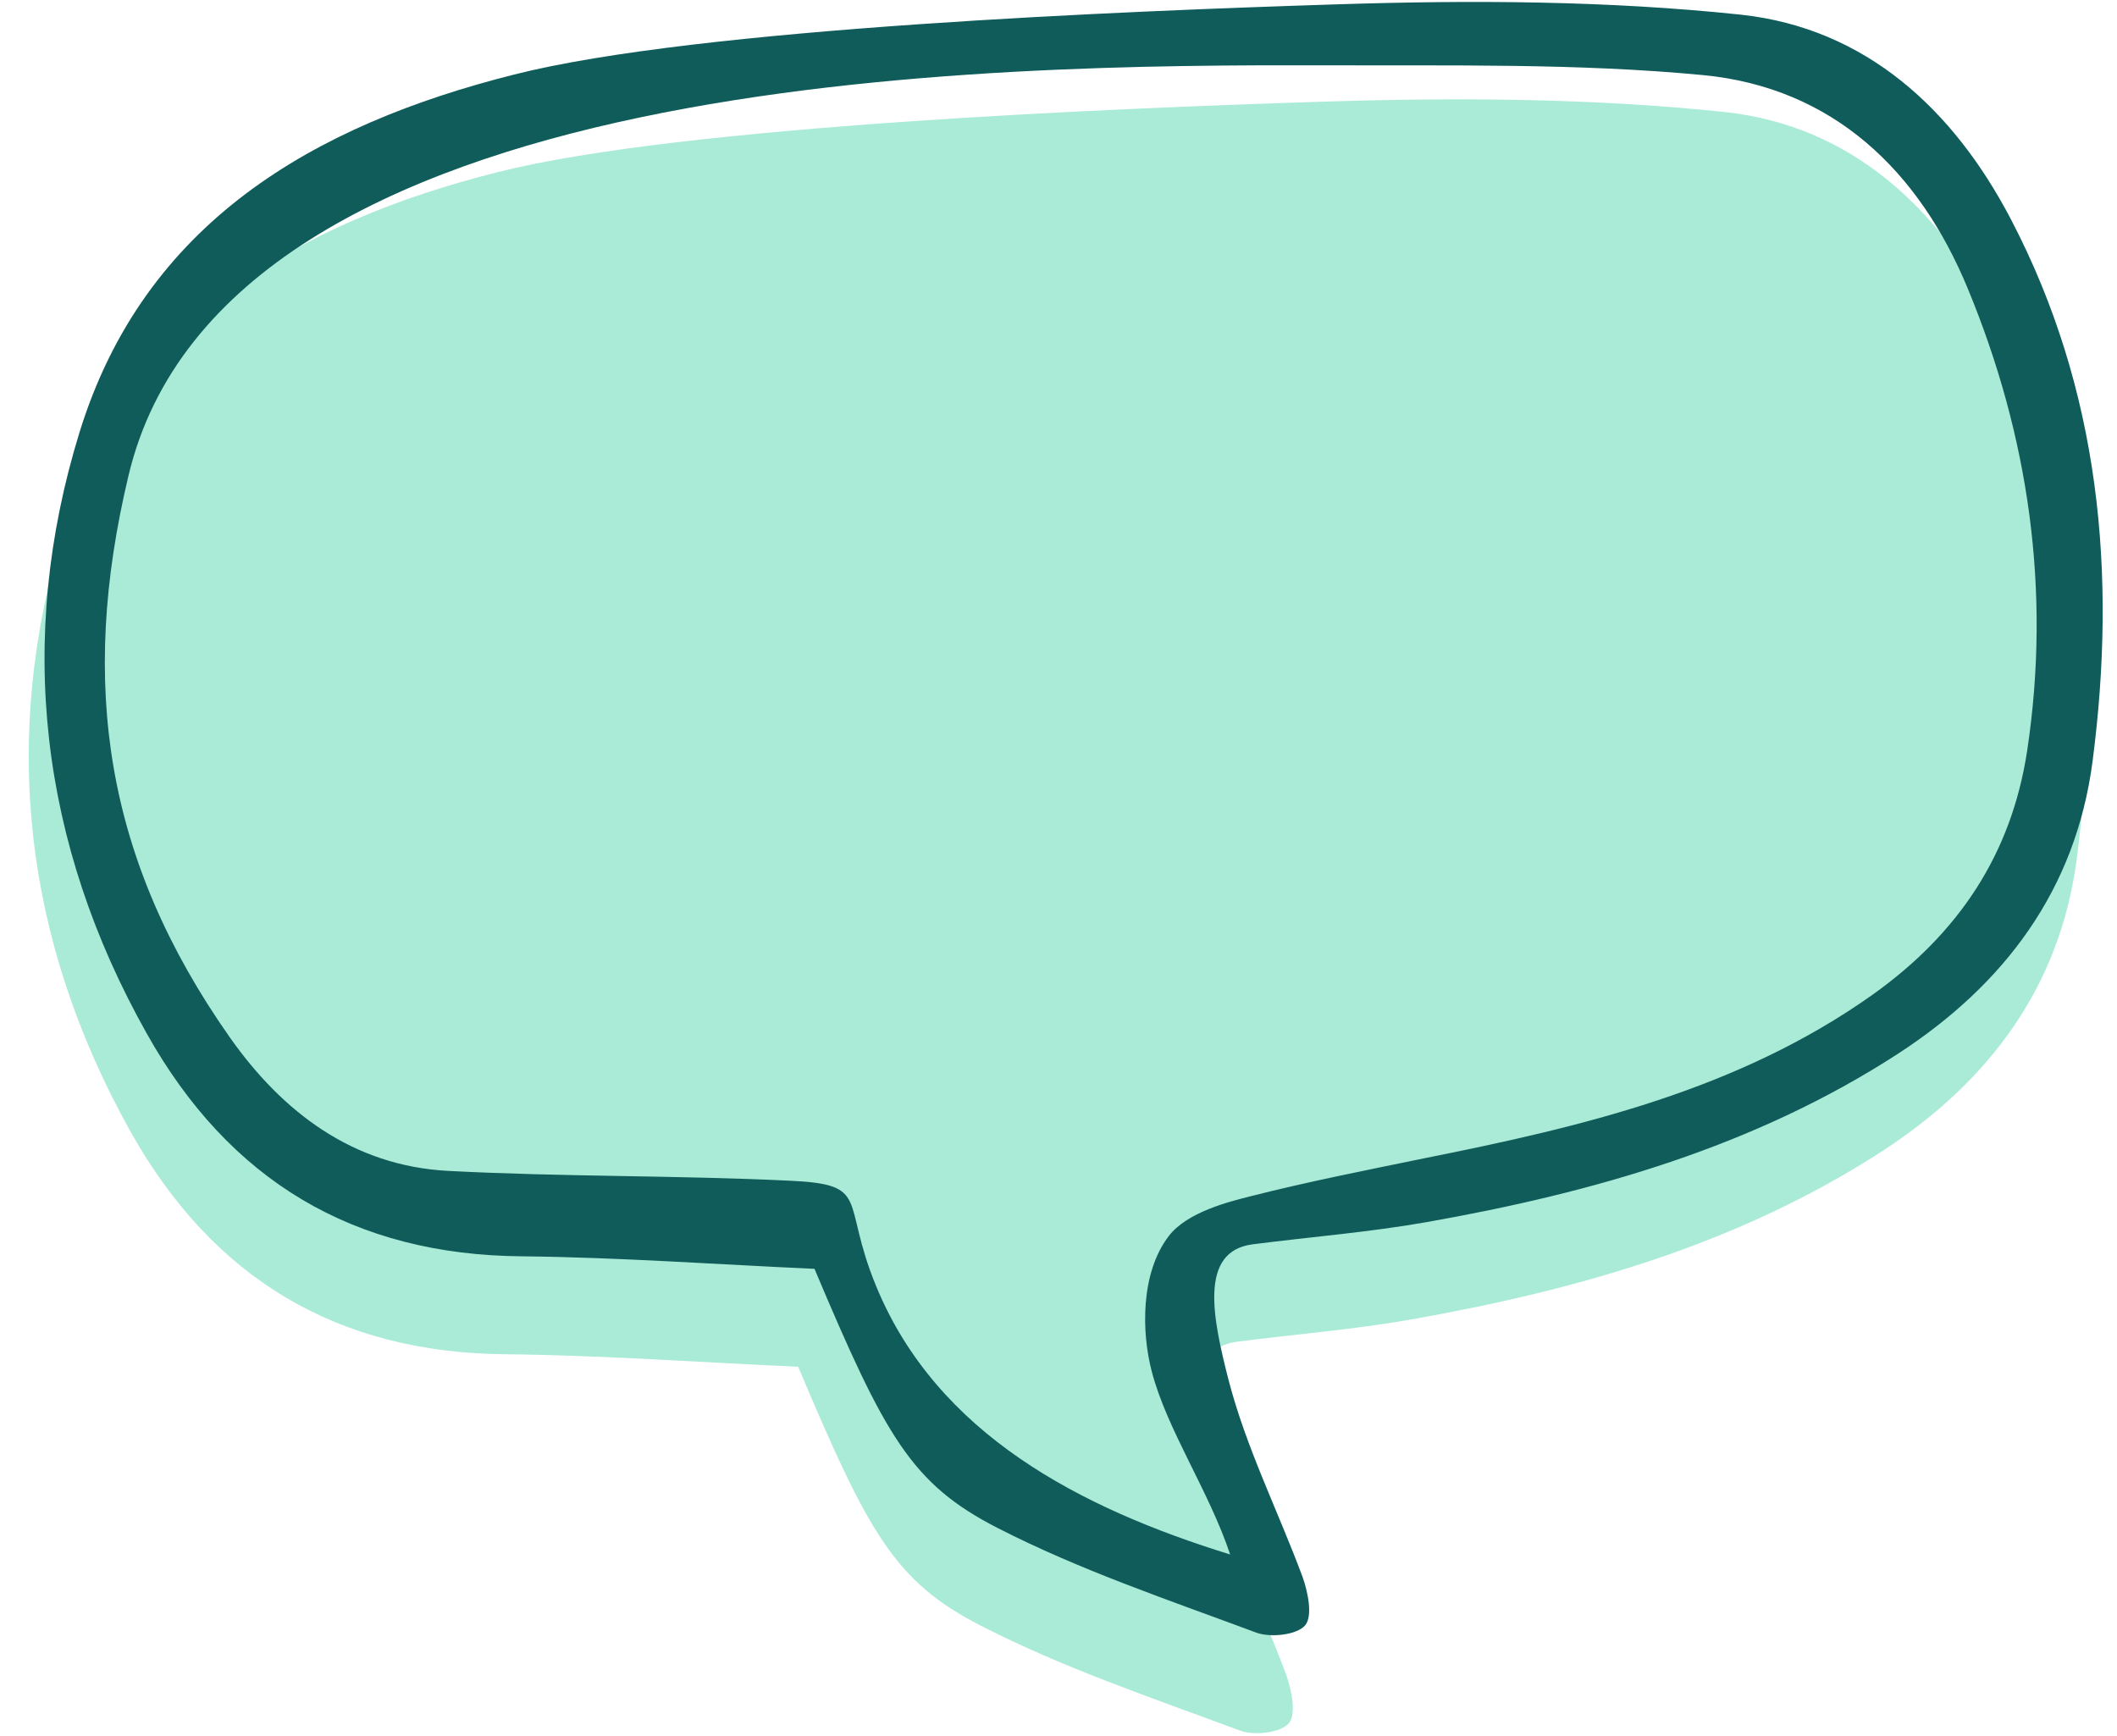 <?xml version="1.0" encoding="UTF-8"?>
<!DOCTYPE svg PUBLIC '-//W3C//DTD SVG 1.0//EN'
          'http://www.w3.org/TR/2001/REC-SVG-20010904/DTD/svg10.dtd'>
<svg height="319.0" image-rendering="optimizeQuality" preserveAspectRatio="xMidYMid meet" shape-rendering="geometricPrecision" text-rendering="geometricPrecision" version="1.0" viewBox="-5.2 -0.3 389.1 319.0" width="389.1" xmlns="http://www.w3.org/2000/svg" xmlns:xlink="http://www.w3.org/1999/xlink" zoomAndPan="magnify"
><g
  ><g id="change1_1"
    ><path d="M217.6,271.3c3.2,12.4,9.1,24.1,13.6,36.2c1,2.8,1.9,7.2,0.5,8.9c-1.5,1.8-6.3,2.3-8.9,1.4 c-16.1-6-32.5-11.5-47.7-19.3c-15.8-8.1-20.6-16.8-33.6-47.6c-17.8-0.8-35.7-2.1-53.6-2.3c-31.2-0.2-54-14-69.1-40.9 c-19.6-35.1-24-72.5-12.3-110.6c11.9-38.6,43-56.5,79.9-65.8c33.9-8.5,113.3-11.7,151.1-12.9c24.8-0.8,49.8-0.7,74.4,1.9 c23,2.5,39.1,17.5,49.6,37.6c16.4,31.4,19.5,65.2,15,99.7c-3.1,23.5-16.1,40.9-35.8,53.7c-26.4,17.1-56,25.5-86.5,30.9 c-10.8,1.9-21.2,2.7-32.1,4.1C212.1,247.7,214.7,260,217.6,271.3L217.6,271.3z" fill="#AAEBD7"
    /></g
    ><g id="change2_1"
    ><path d="M220.6,253.3c3.2,12.4,9.1,24.1,13.6,36.2c1,2.8,1.9,7.2,0.5,8.9c-1.5,1.8-6.3,2.3-8.9,1.4 c-16.1-6-32.5-11.5-47.7-19.3c-15.8-8.1-20.6-16.8-33.6-47.6c-17.8-0.8-35.7-2.1-53.6-2.3c-31.2-0.2-54-14-69.1-40.9 C2.1,154.7-2.3,117.2,9.4,79.2c11.9-38.6,43-56.5,79.9-65.8C123.2,4.8,202.6,1.7,240.4,0.5c24.8-0.8,49.8-0.7,74.4,1.9 c23,2.5,39.1,17.5,49.6,37.6c16.4,31.4,19.5,65.2,15,99.7c-3.1,23.5-16.1,40.9-35.8,53.7c-26.4,17.1-56,25.5-86.5,30.9 c-10.8,1.9-21.2,2.7-32.1,4.1C215.1,229.7,217.7,242,220.6,253.3L220.6,253.3z M224.5,219.6c10.6-2.7,21.3-4.8,32-7 c29-5.8,57.7-12.5,82.5-30.1c15.7-11.2,25.5-25.7,28.4-44.9c4.4-29.3,0.3-57.7-10.9-84.8c-8.9-21.6-24.7-37-48.7-39.3 c-23.1-2.2-46.4-1.7-69.6-1.8c-60.1-0.1-202.1,0.5-219.8,75.5c-9.1,38.2-4.3,70.5,18.6,103.1c9.7,13.8,22.7,23.7,40.2,24.6 c20.9,1.1,41.8,0.8,62.7,1.8c15.1,0.7,9.4,3.5,15.9,19.3c11.2,27.3,37.6,40.9,65.1,49.4c-3.9-11.7-11.6-22.9-14.4-33.6 c-1.9-7.2-2.1-18.1,3.1-24.9C213,222.4,221,220.5,224.5,219.6L224.5,219.6z" fill="#105C5B"
    /></g
  ></g
></svg
>
